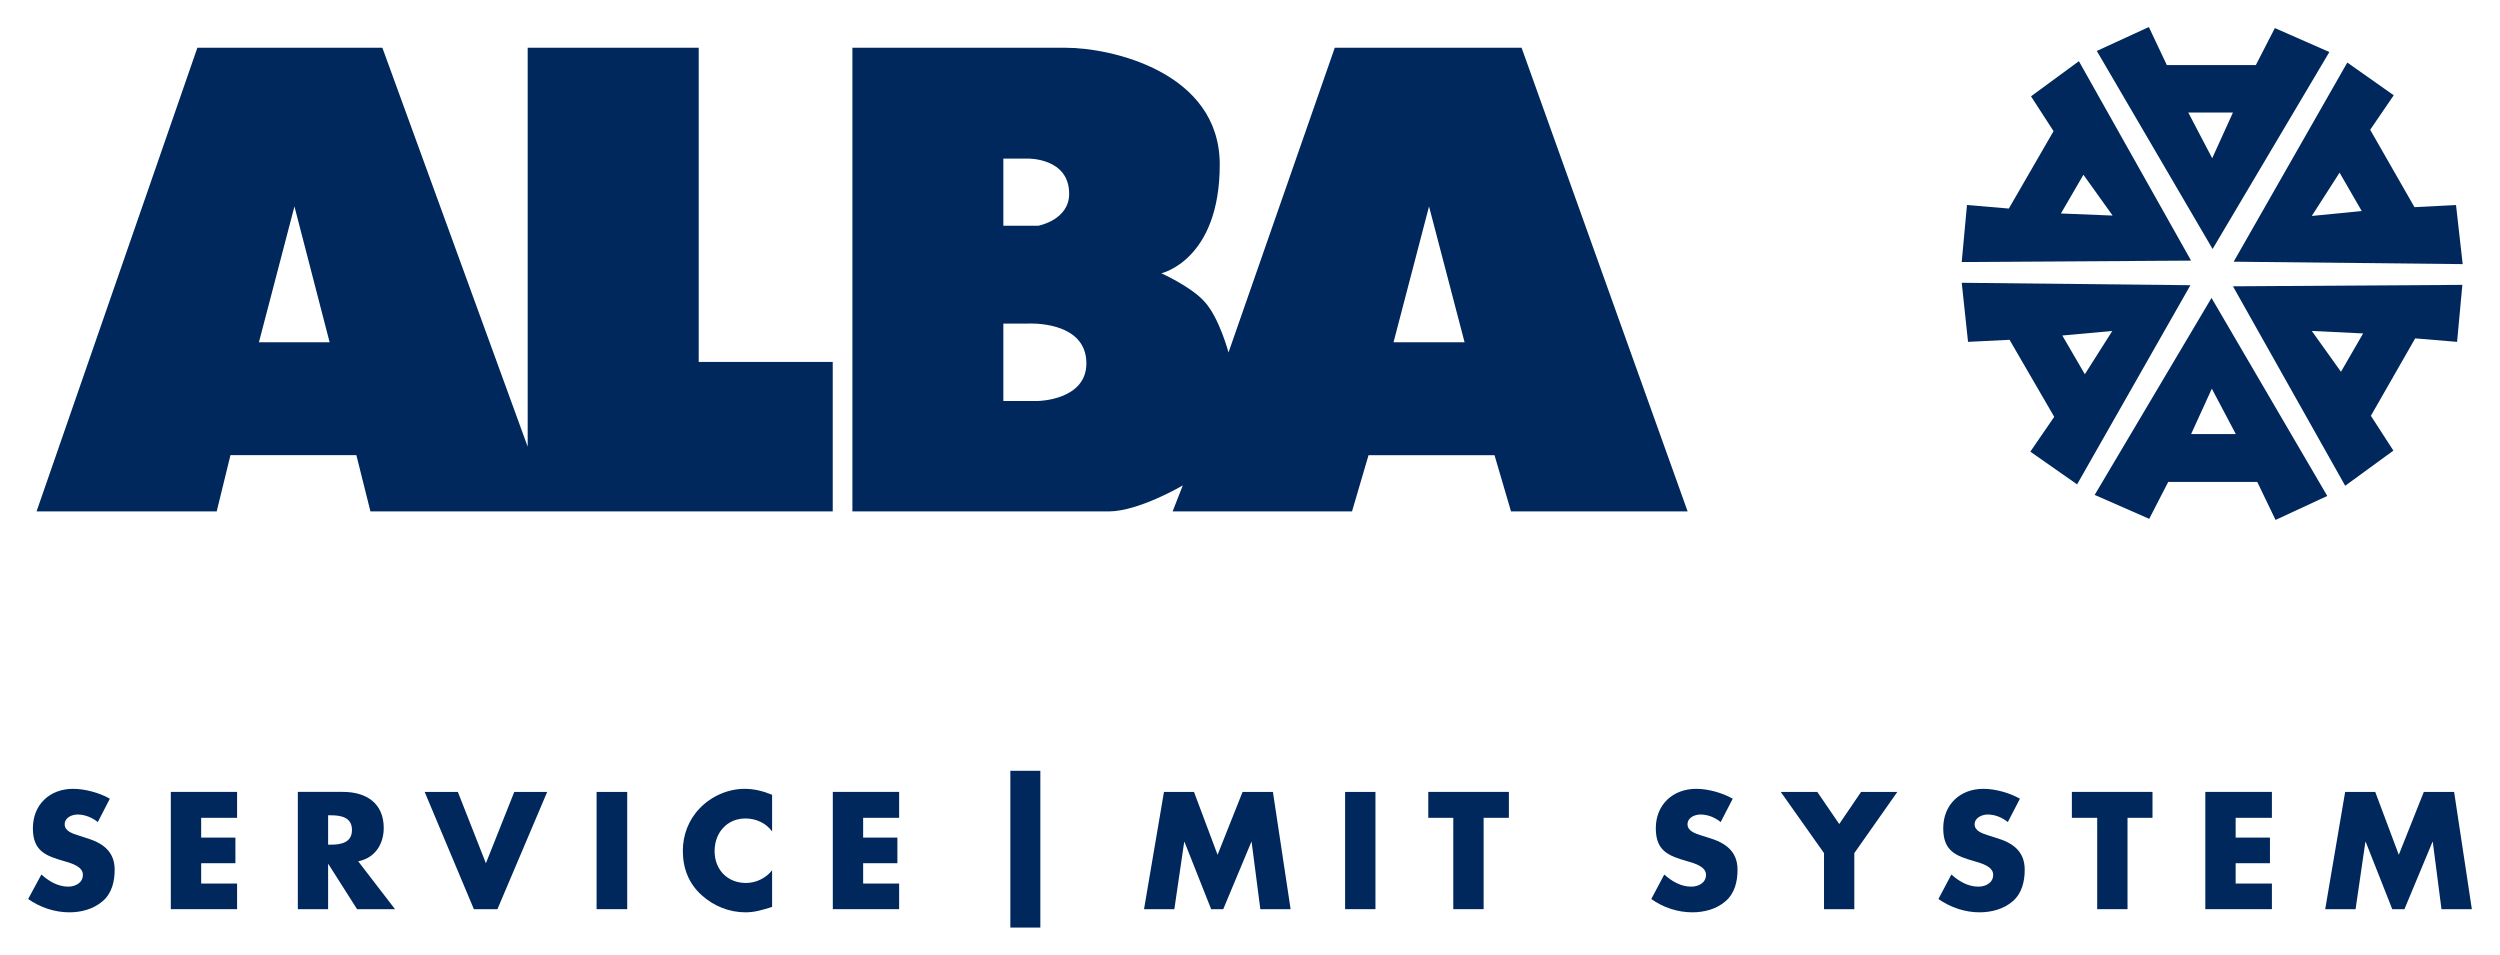 <?xml version="1.0" encoding="UTF-8" standalone="no"?>
<!DOCTYPE svg PUBLIC "-//W3C//DTD SVG 1.0//EN" "http://www.w3.org/TR/2001/REC-SVG-20010904/DTD/svg10.dtd">
<!-- Created with Inkscape (http://www.inkscape.org/) by Marsupilami -->
<svg
   xmlns:svg="http://www.w3.org/2000/svg"
   xmlns="http://www.w3.org/2000/svg"
   version="1.0"
   width="1024"
   height="391"
   viewBox="-1.179 -1.179 108.988 41.653"
   id="svg2649">
  <defs
     id="defs2651" />
  <path
     d="M 10.07,13.755 L 13.155,13.755 L 11.62,7.829 L 10.07,13.755 z M 0.367,21.137 L 8.227,21.137 L 8.828,18.681 L 14.322,18.681 L 14.936,21.137 L 35.108,21.137 L 35.108,14.614 L 29.26,14.614 L 29.26,0.905 L 21.797,0.905 L 21.797,18.312 L 15.457,0.905 L 7.384,0.905 L 0.367,21.137"
     id="path2535"
     style="fill:#00285c;fill-opacity:1;fill-rule:evenodd;stroke:none" />
  <path
     d="M 43.612,12.94 L 42.553,12.94 L 42.553,16.317 L 44.072,16.317 C 44.072,16.317 46.176,16.286 46.176,14.675 C 46.176,12.786 43.612,12.94 43.612,12.94 z M 43.612,5.741 L 42.553,5.741 L 42.553,8.672 L 44.072,8.672 C 44.072,8.672 45.424,8.428 45.424,7.276 C 45.424,5.695 43.612,5.741 43.612,5.741 z M 59.578,13.755 L 62.678,13.755 L 61.127,7.829 L 59.578,13.755 z M 35.966,21.137 L 47.142,21.137 C 48.464,21.137 50.383,20.001 50.383,20.001 L 49.938,21.137 L 57.766,21.137 L 58.487,18.683 L 63.984,18.683 L 64.705,21.137 L 72.411,21.137 L 65.166,0.905 L 57.014,0.905 L 52.377,14.2 C 52.377,14.2 51.979,12.695 51.335,11.989 C 50.75,11.329 49.446,10.746 49.446,10.746 C 49.446,10.746 51.995,10.176 51.995,6.001 C 51.995,1.949 47.235,0.905 45.285,0.905 L 35.966,0.905 L 35.966,21.137"
     id="path2539"
     style="fill:#00285c;fill-opacity:1;fill-rule:evenodd;stroke:none" />
  <path
     d="M 94.38,17.761 L 96.33,17.761 L 95.284,15.781 L 94.38,17.761 z M 90.172,20.416 L 95.27,11.821 L 100.321,20.462 L 98.064,21.508 L 97.266,19.849 L 93.381,19.849 L 92.552,21.46 L 90.172,20.416"
     id="path2543"
     style="fill:#00285c;fill-opacity:1;fill-rule:evenodd;stroke:none" />
  <path
     d="M 100.919,15.043 L 101.886,13.37 L 99.645,13.262 L 100.919,15.043 z M 101.103,20.017 L 96.206,11.314 L 106.216,11.251 L 105.985,13.738 L 104.157,13.586 L 102.224,16.964 L 103.206,18.483 L 101.103,20.017"
     id="path2547"
     style="fill:#00285c;fill-opacity:1;fill-rule:evenodd;stroke:none" />
  <path
     d="M 101.824,8.029 L 100.858,6.355 L 99.645,8.244 L 101.824,8.029 z M 106.23,10.346 L 96.237,10.24 L 101.195,1.55 L 103.221,2.978 L 102.194,4.484 L 104.126,7.86 L 105.939,7.768 L 106.23,10.346"
     id="path2551"
     style="fill:#00285c;fill-opacity:1;fill-rule:evenodd;stroke:none" />
  <path
     d="M 96.206,3.731 L 94.256,3.731 L 95.3,5.726 L 96.206,3.731 z M 100.412,1.091 L 95.317,9.686 L 90.265,1.044 L 92.536,0 L 93.32,1.659 L 97.205,1.659 L 98.034,0.046 L 100.412,1.091"
     id="path2555"
     style="fill:#00285c;fill-opacity:1;fill-rule:evenodd;stroke:none" />
  <path
     d="M 89.681,6.446 L 88.699,8.136 L 90.955,8.227 L 89.681,6.446 z M 89.483,1.49 L 94.379,10.193 L 84.37,10.255 L 84.6,7.766 L 86.426,7.921 L 88.377,4.544 L 87.394,3.024 L 89.483,1.49"
     id="path2559"
     style="fill:#00285c;fill-opacity:1;fill-rule:evenodd;stroke:none" />
  <path
     d="M 88.76,13.461 L 89.743,15.151 L 90.941,13.262 L 88.76,13.461 z M 84.371,11.16 L 94.349,11.266 L 89.405,19.956 L 87.364,18.529 L 88.407,17.009 L 86.457,13.648 L 84.646,13.738 L 84.371,11.16"
     id="path2563"
     style="fill:#00285c;fill-opacity:1;fill-rule:evenodd;stroke:none" />
  <path
     d="M 3.565,33.672 C 3.114,33.413 2.475,33.241 1.96,33.241 C 0.944,33.241 0.207,33.928 0.207,34.961 C 0.207,35.956 0.76,36.166 1.594,36.403 C 1.876,36.487 2.389,36.625 2.389,36.991 C 2.389,37.347 2.059,37.509 1.75,37.509 C 1.299,37.509 0.905,37.274 0.578,36.98 L 0,38.049 C 0.527,38.417 1.153,38.63 1.8,38.63 C 2.315,38.63 2.842,38.492 3.245,38.149 C 3.652,37.806 3.775,37.286 3.775,36.771 C 3.775,35.947 3.224,35.589 2.513,35.379 L 2.183,35.271 C 1.946,35.196 1.594,35.087 1.594,34.791 C 1.594,34.494 1.911,34.362 2.159,34.362 C 2.475,34.362 2.795,34.494 3.039,34.691 L 3.565,33.672"
     id="path2567"
     style="fill:#00285c;fill-opacity:1;fill-rule:evenodd;stroke:none" />
  <path
     d="M 9.117,34.506 L 9.117,33.375 L 6.225,33.375 L 6.225,38.492 L 9.117,38.492 L 9.117,37.374 L 7.55,37.374 L 7.55,36.487 L 9.044,36.487 L 9.044,35.369 L 7.55,35.369 L 7.55,34.506 L 9.117,34.506"
     id="path2571"
     style="fill:#00285c;fill-opacity:1;fill-rule:evenodd;stroke:none" />
  <path
     d="M 14.401,36.403 C 15.124,36.264 15.516,35.665 15.516,34.95 C 15.516,33.87 14.756,33.375 13.739,33.375 L 11.768,33.375 L 11.768,38.492 L 13.089,38.492 L 13.089,36.524 L 13.101,36.524 L 14.352,38.492 L 16.008,38.492 L 14.401,36.403 z M 13.089,34.396 L 13.213,34.396 C 13.65,34.396 14.13,34.483 14.13,35.036 C 14.13,35.589 13.65,35.678 13.213,35.678 L 13.089,35.678 L 13.089,34.396"
     id="path2575"
     style="fill:#00285c;fill-opacity:1;fill-rule:evenodd;stroke:none" />
  <path
     d="M 18.75,33.376 L 17.302,33.376 L 19.449,38.492 L 20.477,38.492 L 22.648,33.376 L 21.212,33.376 L 19.974,36.489 L 18.75,33.376"
     id="path2579"
     style="fill:#00285c;fill-opacity:1;fill-rule:evenodd;stroke:none" />
  <path
     d="M 24.804,38.492 L 26.14,38.492 L 26.14,33.376 L 24.804,33.376 L 24.804,38.492 z"
     id="path2581"
     style="fill:#00285c;fill-opacity:1;fill-rule:nonzero;stroke:none" />
  <path
     d="M 32.462,33.501 C 32.071,33.34 31.679,33.241 31.264,33.241 C 30.539,33.241 29.817,33.561 29.316,34.078 C 28.825,34.581 28.567,35.246 28.567,35.947 C 28.567,36.709 28.825,37.375 29.387,37.88 C 29.915,38.358 30.59,38.63 31.301,38.63 C 31.703,38.63 32.024,38.53 32.462,38.394 L 32.462,36.795 C 32.194,37.14 31.755,37.349 31.325,37.349 C 30.504,37.349 29.953,36.761 29.953,35.958 C 29.953,35.16 30.489,34.535 31.301,34.535 C 31.755,34.535 32.194,34.73 32.462,35.101 L 32.462,33.501"
     id="path2585"
     style="fill:#00285c;fill-opacity:1;fill-rule:evenodd;stroke:none" />
  <path
     d="M 38.005,34.506 L 38.005,33.375 L 35.111,33.375 L 35.111,38.492 L 38.005,38.492 L 38.005,37.374 L 36.435,37.374 L 36.435,36.487 L 37.929,36.487 L 37.929,35.369 L 36.435,35.369 L 36.435,34.506 L 38.005,34.506"
     id="path2589"
     style="fill:#00285c;fill-opacity:1;fill-rule:evenodd;stroke:none" />
  <path
     d="M 48.691,38.492 L 50.014,38.492 L 50.444,35.555 L 50.456,35.555 L 51.62,38.492 L 52.148,38.492 L 53.374,35.555 L 53.385,35.555 L 53.766,38.492 L 55.087,38.492 L 54.315,33.376 L 52.991,33.376 L 51.9,36.12 L 50.871,33.376 L 49.561,33.376 L 48.691,38.492"
     id="path2593"
     style="fill:#00285c;fill-opacity:1;fill-rule:evenodd;stroke:none" />
  <path
     d="M 57.465,38.492 L 58.789,38.492 L 58.789,33.376 L 57.465,33.376 L 57.465,38.492 z"
     id="path2595"
     style="fill:#00285c;fill-opacity:1;fill-rule:nonzero;stroke:none" />
  <path
     d="M 63.509,34.506 L 64.611,34.506 L 64.611,33.375 L 61.094,33.375 L 61.094,34.506 L 62.185,34.506 L 62.185,38.492 L 63.509,38.492 L 63.509,34.506"
     id="path2599"
     style="fill:#00285c;fill-opacity:1;fill-rule:evenodd;stroke:none" />
  <path
     d="M 74.379,33.672 C 73.925,33.413 73.3,33.241 72.785,33.241 C 71.769,33.241 71.022,33.928 71.022,34.961 C 71.022,35.956 71.574,36.166 72.406,36.403 C 72.689,36.487 73.213,36.625 73.213,36.991 C 73.213,37.347 72.884,37.509 72.565,37.509 C 72.112,37.509 71.719,37.274 71.391,36.98 L 70.825,38.049 C 71.339,38.417 71.974,38.63 72.614,38.63 C 73.129,38.63 73.668,38.492 74.06,38.149 C 74.465,37.806 74.588,37.286 74.588,36.771 C 74.588,35.947 74.036,35.589 73.338,35.379 L 72.993,35.271 C 72.761,35.196 72.406,35.087 72.406,34.791 C 72.406,34.494 72.724,34.362 72.971,34.362 C 73.3,34.362 73.608,34.494 73.853,34.691 L 74.379,33.672"
     id="path2603"
     style="fill:#00285c;fill-opacity:1;fill-rule:evenodd;stroke:none" />
  <path
     d="M 78.362,36.046 L 78.362,38.492 L 79.684,38.492 L 79.684,36.046 L 81.561,33.376 L 79.979,33.376 L 79.026,34.778 L 78.069,33.376 L 76.474,33.376 L 78.362,36.046"
     id="path2607"
     style="fill:#00285c;fill-opacity:1;fill-rule:evenodd;stroke:none" />
  <path
     d="M 86.91,33.672 C 86.457,33.413 85.831,33.241 85.314,33.241 C 84.3,33.241 83.564,33.928 83.564,34.961 C 83.564,35.956 84.103,36.166 84.934,36.403 C 85.218,36.487 85.744,36.625 85.744,36.991 C 85.744,37.347 85.414,37.509 85.096,37.509 C 84.641,37.509 84.25,37.274 83.919,36.98 L 83.354,38.049 C 83.882,38.417 84.511,38.63 85.146,38.63 C 85.66,38.63 86.199,38.492 86.593,38.149 C 86.995,37.806 87.119,37.286 87.119,36.771 C 87.119,35.947 86.578,35.589 85.866,35.379 L 85.526,35.271 C 85.293,35.196 84.934,35.087 84.934,34.791 C 84.934,34.494 85.269,34.362 85.501,34.362 C 85.831,34.362 86.136,34.494 86.382,34.691 L 86.91,33.672"
     id="path2611"
     style="fill:#00285c;fill-opacity:1;fill-rule:evenodd;stroke:none" />
  <path
     d="M 91.605,34.506 L 92.695,34.506 L 92.695,33.375 L 89.177,33.375 L 89.177,34.506 L 90.282,34.506 L 90.282,38.492 L 91.605,38.492 L 91.605,34.506"
     id="path2615"
     style="fill:#00285c;fill-opacity:1;fill-rule:evenodd;stroke:none" />
  <path
     d="M 97.905,34.506 L 97.905,33.375 L 95,33.375 L 95,38.492 L 97.905,38.492 L 97.905,37.374 L 96.323,37.374 L 96.323,36.487 L 97.82,36.487 L 97.82,35.369 L 96.323,35.369 L 96.323,34.506 L 97.905,34.506"
     id="path2619"
     style="fill:#00285c;fill-opacity:1;fill-rule:evenodd;stroke:none" />
  <path
     d="M 100.231,38.492 L 101.556,38.492 L 101.985,35.555 L 101.998,35.555 L 103.157,38.492 L 103.688,38.492 L 104.912,35.555 L 104.925,35.555 L 105.305,38.492 L 106.63,38.492 L 105.856,33.376 L 104.534,33.376 L 103.442,36.12 L 102.414,33.376 L 101.101,33.376 L 100.231,38.492"
     id="path2623"
     style="fill:#00285c;fill-opacity:1;fill-rule:evenodd;stroke:none" />
  <path
     d="M 42.858,39.295 L 44.167,39.295 L 44.167,32.454 L 42.858,32.454 L 42.858,39.295 z"
     id="path2625"
     style="fill:#00285c;fill-opacity:1;fill-rule:nonzero;stroke:none" />
</svg>
<!-- version: 20090314, original size: 106.63 39.294998, border: 3% -->
